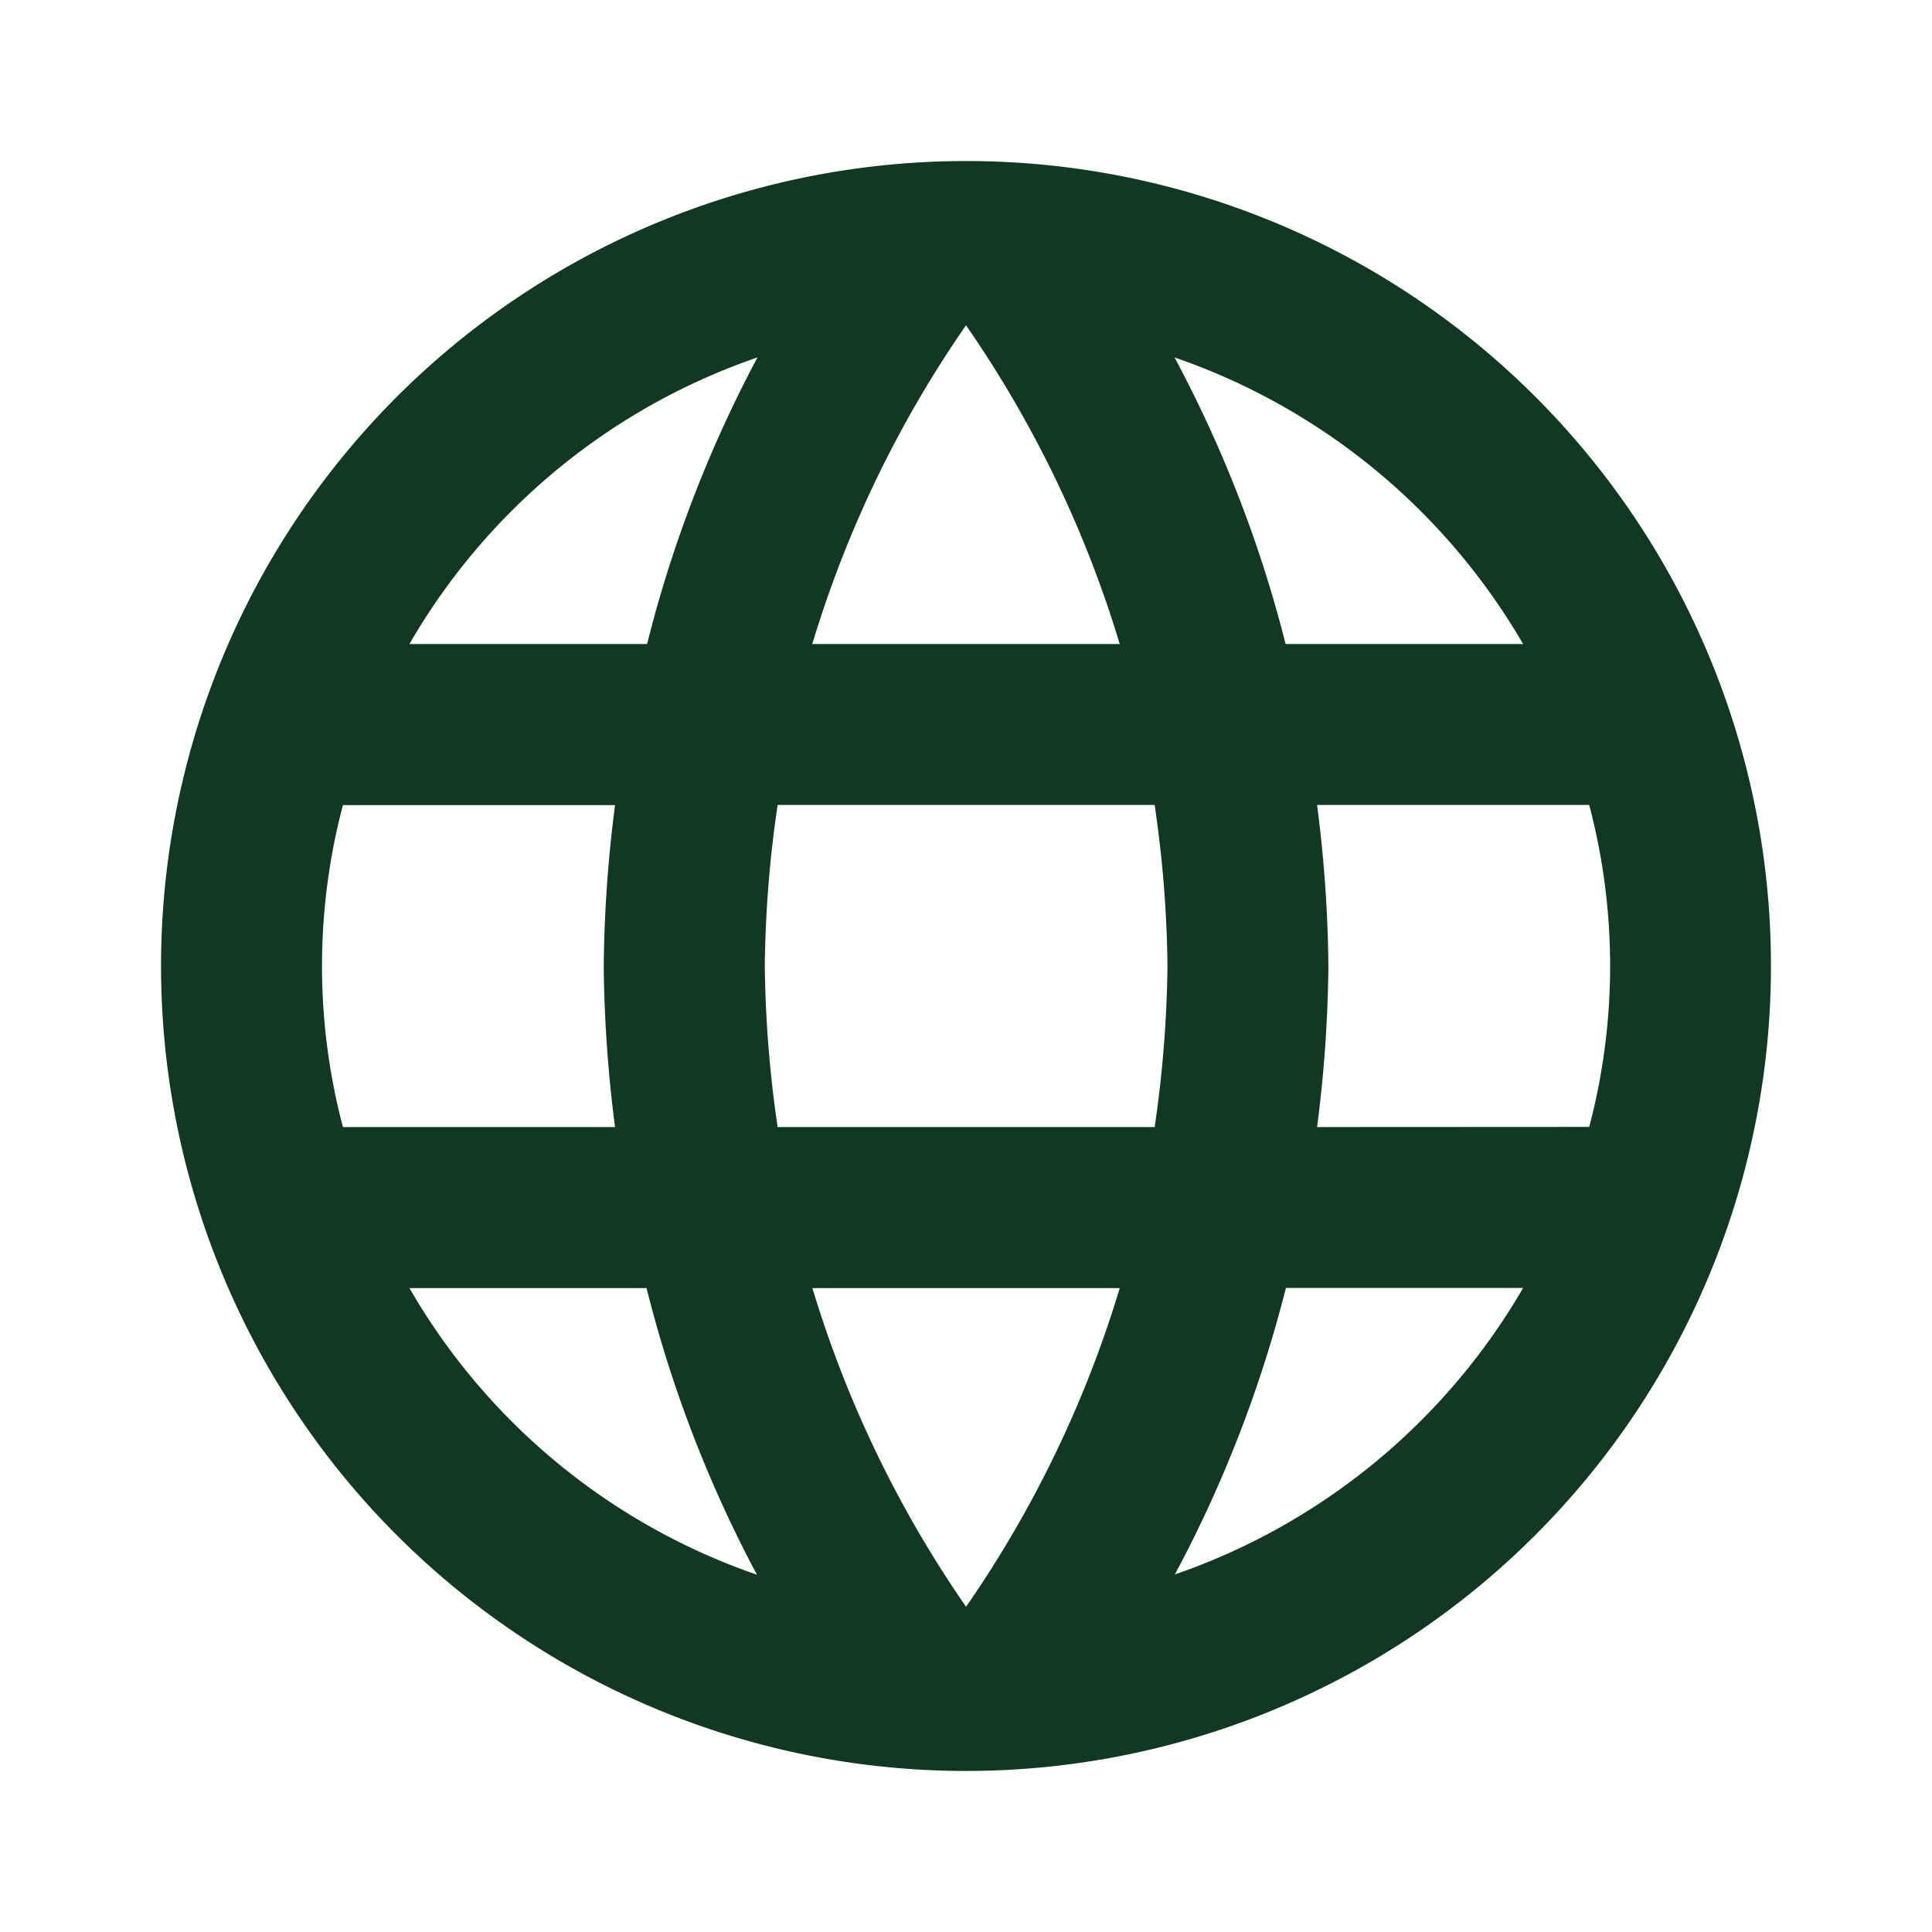 <svg xmlns="http://www.w3.org/2000/svg" width="14" height="14" viewBox="0 0 14 14"><path d="M0 0h14v14H0z" fill="none"/><path d="M6.994 1.167A5.833 5.833 0 1012.833 7a5.83 5.83 0 00-5.839-5.833zm4.043 3.5H9.316a9.129 9.129 0 00-.805-2.077 4.684 4.684 0 012.526 2.077zM7 2.357a8.217 8.217 0 011.114 2.31H5.886A8.217 8.217 0 017 2.357zm-4.515 5.81a4.563 4.563 0 010-2.333h1.972a9.634 9.634 0 00-.082 1.167 9.634 9.634 0 00.082 1.166zm.482 1.167h1.718a9.129 9.129 0 00.8 2.077 4.659 4.659 0 01-2.518-2.077zm1.718-4.667H2.967A4.659 4.659 0 015.489 2.59a9.129 9.129 0 00-.8 2.077zm2.316 6.977a8.217 8.217 0 01-1.114-2.31h2.227A8.217 8.217 0 017 11.644zm1.366-3.477H5.635A8.582 8.582 0 015.542 7a8.508 8.508 0 01.093-1.167h2.732A8.508 8.508 0 018.46 7a8.582 8.582 0 01-.093 1.167zm.146 3.243a9.129 9.129 0 00.805-2.077h1.719a4.684 4.684 0 01-2.526 2.077zm1.031-3.243A9.634 9.634 0 009.626 7a9.634 9.634 0 00-.082-1.167h1.972a4.563 4.563 0 010 2.333z" fill="#113821"/></svg>
